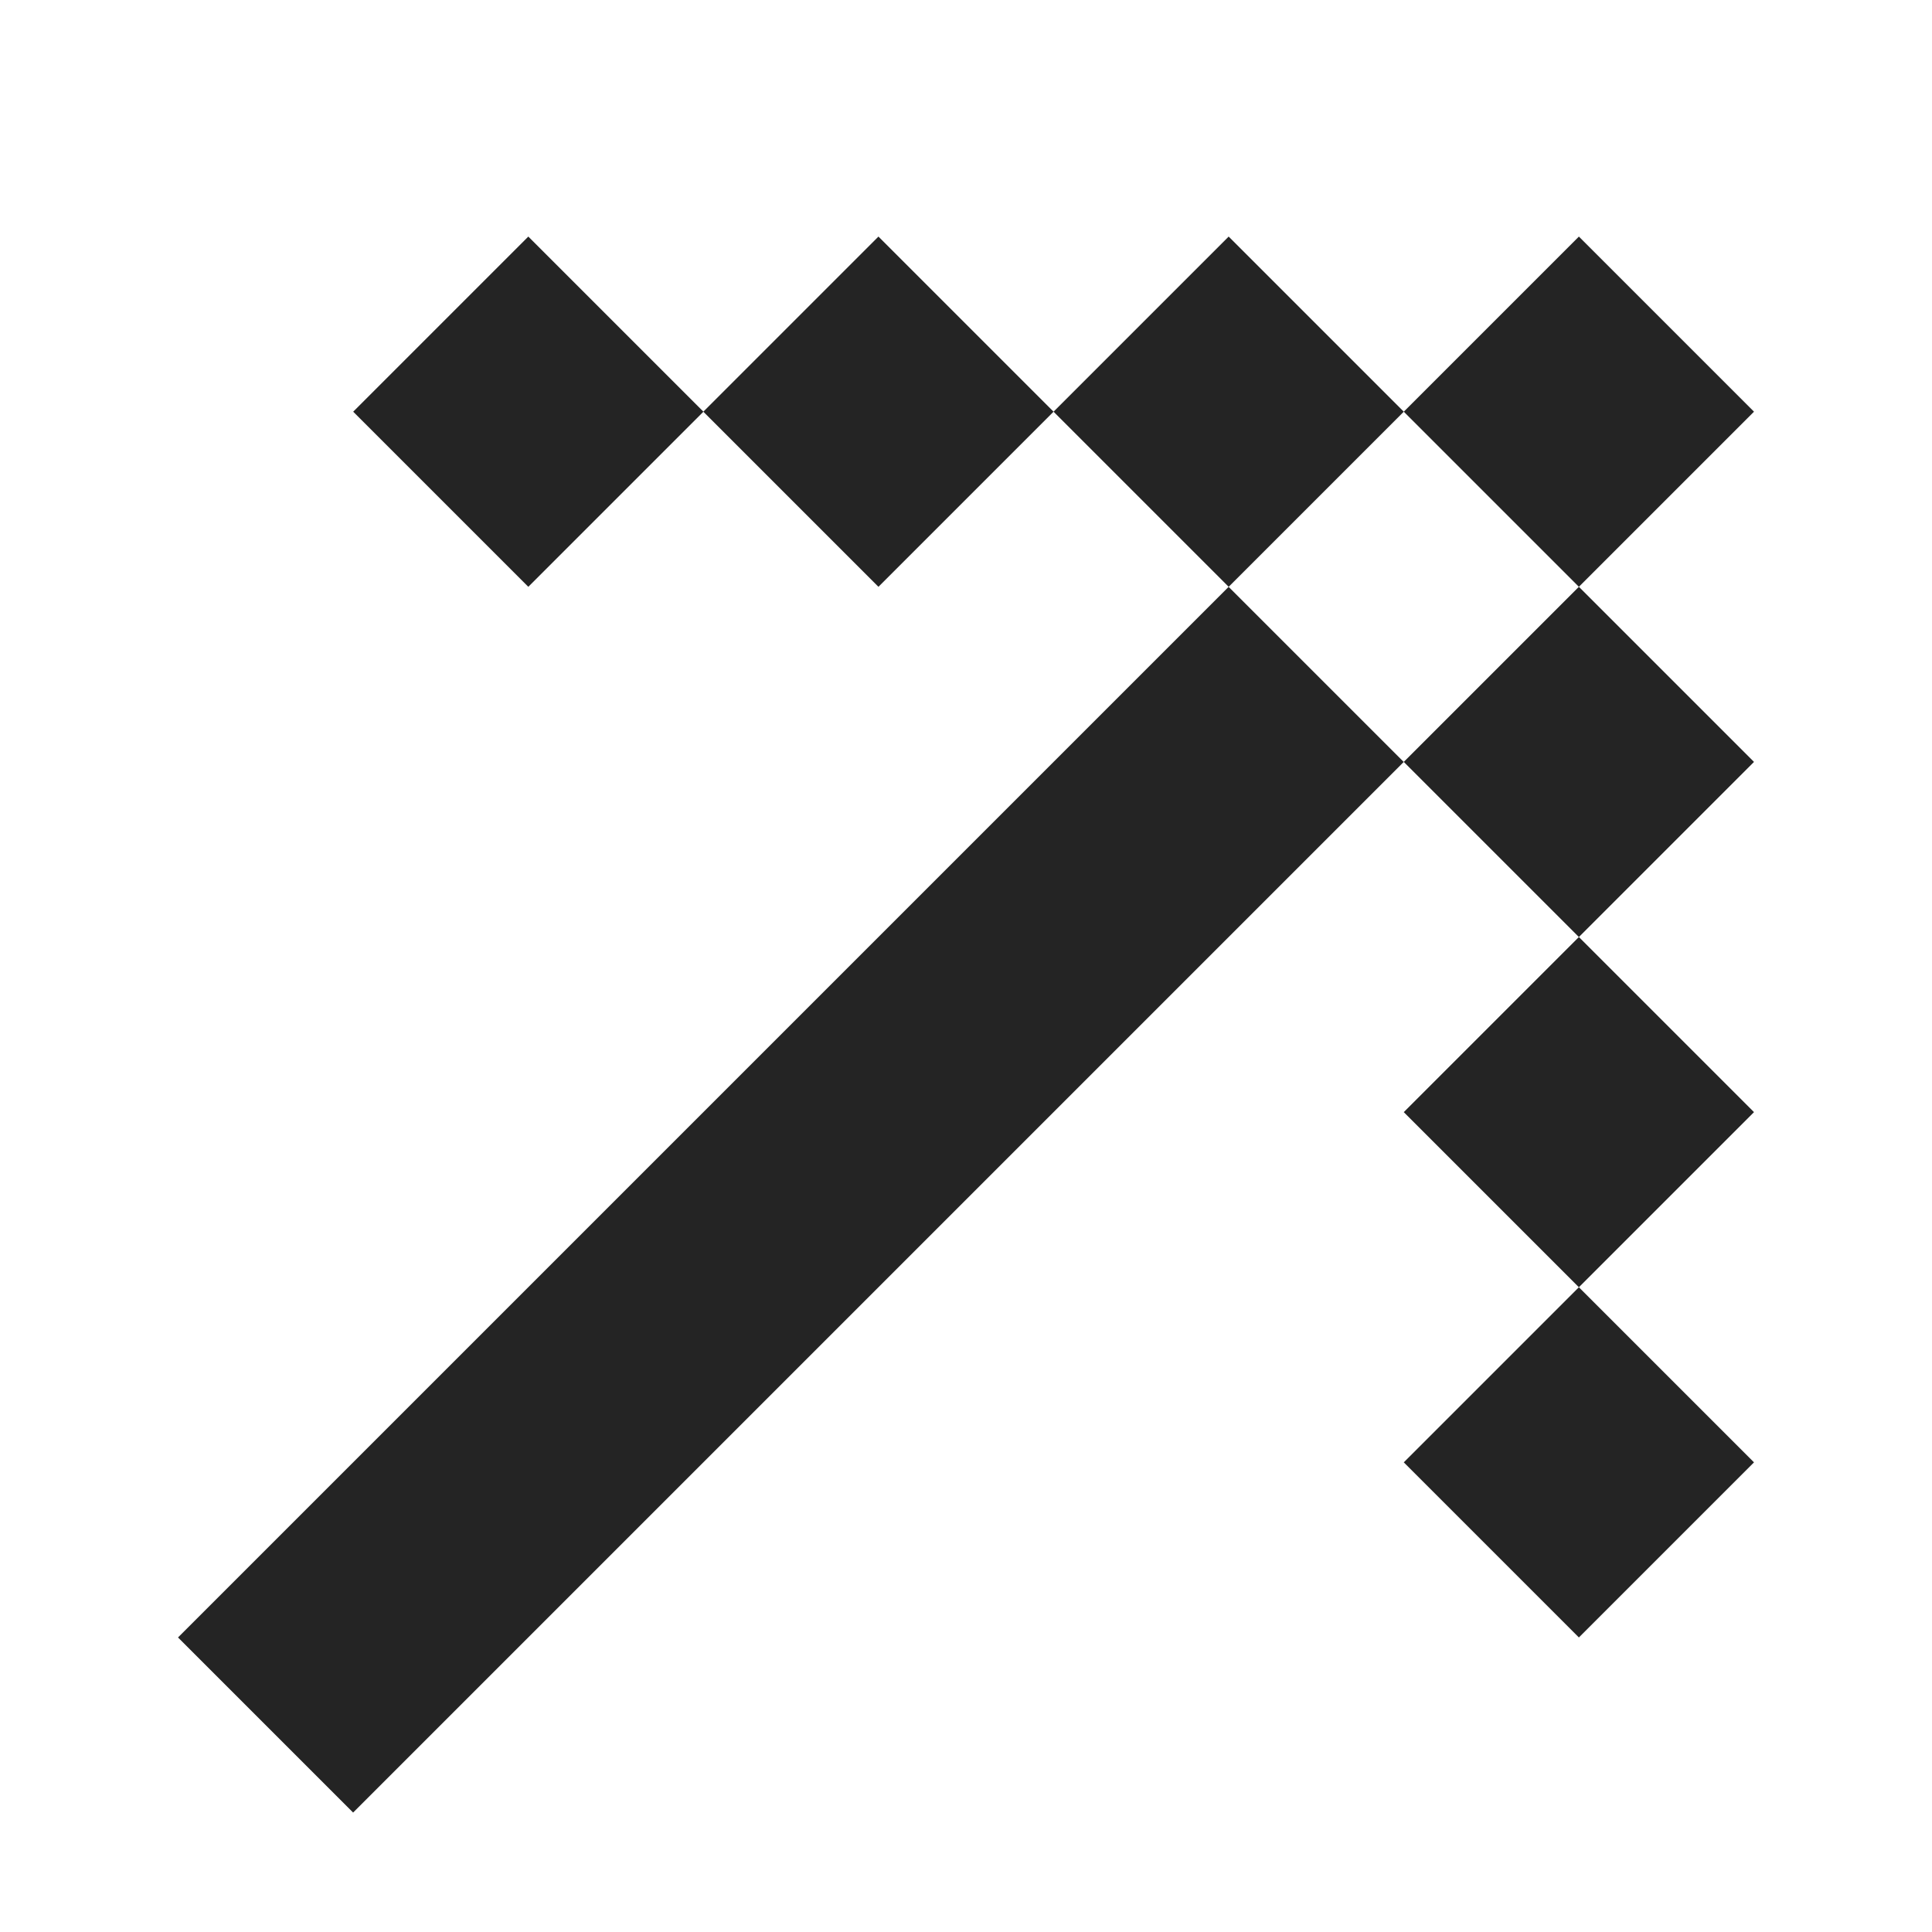 <?xml version="1.0" encoding="UTF-8"?> <svg xmlns="http://www.w3.org/2000/svg" width="22" height="22" viewBox="0 0 22 22" fill="none"><g clip-path="url(#clip0_95_70)"><rect x="4.022" y="4.688" width="2.82" height="2.82" transform="rotate(-45 4.022 4.688)" fill="#242424"></rect><rect x="8.009" y="4.688" width="2.82" height="2.82" transform="rotate(-45 8.009 4.688)" fill="#242424"></rect><rect x="11.997" y="4.688" width="2.82" height="2.82" transform="rotate(-45 11.997 4.688)" fill="#242424"></rect><rect x="15.985" y="4.688" width="2.82" height="2.82" transform="rotate(-45 15.985 4.688)" fill="#242424"></rect><rect x="15.985" y="8.676" width="2.82" height="2.82" transform="rotate(-45 15.985 8.676)" fill="#242424"></rect><rect x="15.985" y="12.664" width="2.82" height="2.82" transform="rotate(-45 15.985 12.664)" fill="#242424"></rect><rect x="15.985" y="16.652" width="2.82" height="2.82" transform="rotate(-45 15.985 16.652)" fill="#242424"></rect><rect x="2.027" y="18.646" width="16.919" height="2.82" transform="rotate(-45 2.027 18.646)" fill="#242424"></rect></g><defs><clipPath id="clip0_95_70"><rect width="22" height="22" fill="white"></rect></clipPath></defs></svg> 